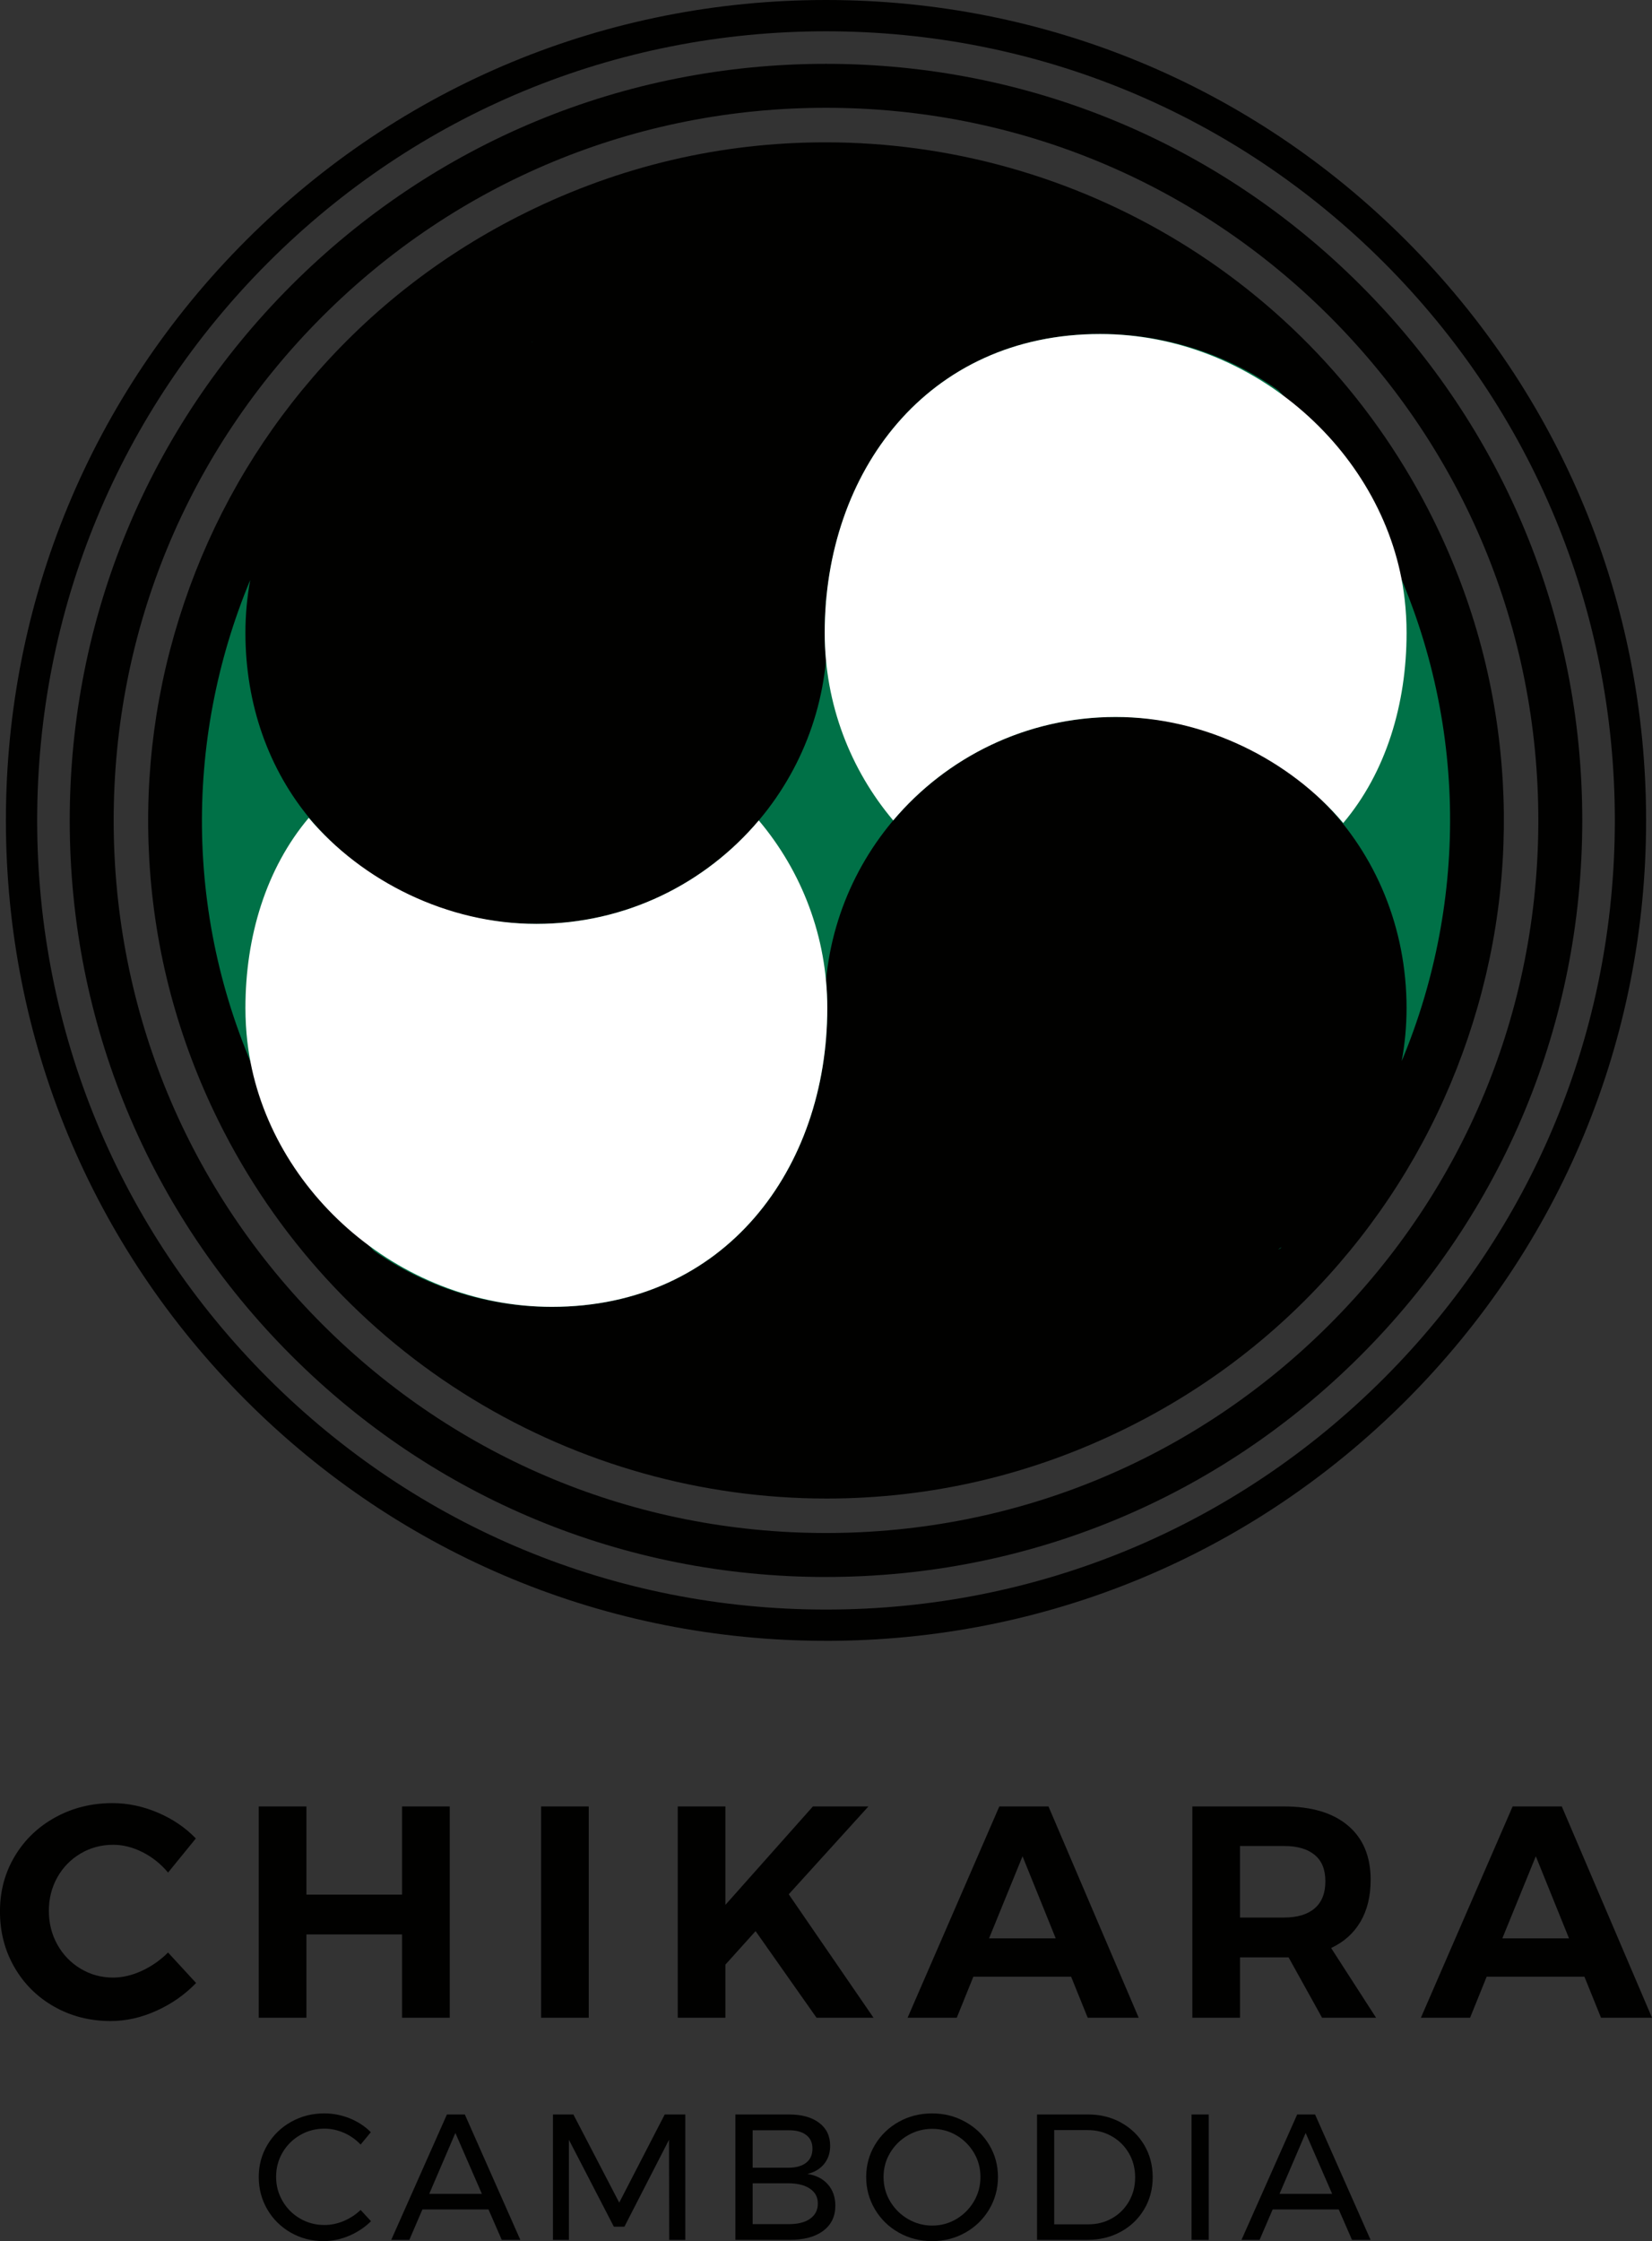 <?xml version="1.0" encoding="UTF-8"?> <svg xmlns="http://www.w3.org/2000/svg" id="design" viewBox="0 0 639 866.55"><rect x="0" y="0" width="639" height="866.55" fill="#333333" stroke="none"/><defs><style> .st0 { fill: #fff; } .st1 { fill: #007147; } .st2 { fill: #010100; } </style></defs><g><g><path class="st2" d="M55.14,716.15c-3.77-1.91-7.57-2.86-11.38-2.86-4.59,0-8.79,1.13-12.6,3.38-3.81,2.26-6.81,5.33-8.99,9.22-2.18,3.89-3.27,8.21-3.27,12.95s1.09,9.08,3.27,13.01c2.18,3.93,5.17,7.04,8.99,9.34,3.81,2.3,8.01,3.44,12.6,3.44,3.66,0,7.37-.88,11.15-2.63,3.77-1.75,7.14-4.1,10.09-7.06l10.85,11.79c-4.36,4.51-9.47,8.09-15.35,10.74-5.88,2.65-11.77,3.97-17.68,3.97-8.01,0-15.29-1.85-21.82-5.54-6.54-3.69-11.67-8.77-15.41-15.23-3.73-6.46-5.6-13.65-5.6-21.59s1.91-14.98,5.72-21.36c3.81-6.38,9.05-11.4,15.7-15.05,6.65-3.66,14.02-5.49,22.12-5.49,5.91,0,11.75,1.23,17.51,3.68,5.76,2.45,10.66,5.78,14.71,9.98l-10.74,13.19c-2.8-3.34-6.09-5.97-9.86-7.88Z"></path><path class="st2" d="M100.08,698.47h18.44v34.08h37v-34.08h18.44v81.69h-18.44v-32.21h-37v32.21h-18.44v-81.69Z"></path><path class="st2" d="M209.29,698.47h18.44v81.69h-18.44v-81.69Z"></path><path class="st2" d="M337.9,780.16h-22.06l-23.58-33.49-11.67,12.95v20.54h-18.44v-81.69h18.44v38.05l33.84-38.05h21.47l-30.81,33.96,32.79,47.73Z"></path><path class="st2" d="M420.73,780.16l-6.42-15.87h-37.81l-6.42,15.87h-19.02l35.48-81.69h19.02l34.89,81.69h-19.72ZM382.57,749.47h25.79l-12.84-31.74-12.95,31.74Z"></path><path class="st2" d="M511.38,780.16l-12.95-23.34h-18.79v23.34h-18.44v-81.69h35.48c10.66,0,18.91,2.47,24.74,7.41,5.84,4.94,8.75,11.92,8.75,20.95,0,6.3-1.3,11.69-3.91,16.16-2.61,4.47-6.4,7.88-11.38,10.21l17.39,26.96h-20.89ZM479.63,741.42h17.04c5.14,0,9.08-1.18,11.85-3.56,2.76-2.37,4.14-5.85,4.14-10.45s-1.38-7.92-4.14-10.21c-2.76-2.29-6.71-3.44-11.85-3.44h-17.04v27.66Z"></path><path class="st2" d="M619.28,780.16l-6.42-15.87h-37.81l-6.42,15.87h-19.02l35.48-81.69h19.02l34.89,81.69h-19.72ZM581.11,749.47h25.79l-12.84-31.74-12.95,31.74Z"></path></g><g><path class="st2" d="M133.05,824.67c-2.45-1.08-4.96-1.63-7.55-1.63-3.42,0-6.56.83-9.42,2.49-2.86,1.66-5.13,3.91-6.79,6.75s-2.49,5.97-2.49,9.39.83,6.49,2.49,9.35c1.66,2.86,3.92,5.13,6.79,6.79,2.86,1.66,6,2.49,9.42,2.49,2.54,0,5.03-.52,7.48-1.56,2.45-1.04,4.62-2.46,6.51-4.26l4.02,4.36c-2.45,2.4-5.29,4.28-8.52,5.65-3.23,1.36-6.51,2.04-9.84,2.04-4.62,0-8.84-1.1-12.68-3.29-3.83-2.19-6.86-5.18-9.07-8.97-2.22-3.79-3.32-7.97-3.32-12.54s1.12-8.67,3.36-12.43c2.24-3.76,5.3-6.73,9.18-8.9,3.88-2.17,8.15-3.26,12.81-3.26,3.37,0,6.64.64,9.8,1.9,3.16,1.27,5.9,3.06,8.21,5.37l-3.95,4.78c-1.85-1.94-3.99-3.45-6.44-4.54Z"></path><path class="st2" d="M194.08,866.06l-5.13-11.78h-25.56l-5.06,11.78h-7l21.54-48.49h6.93l21.47,48.49h-7.2ZM166.02,848.26h20.37l-10.25-23.55-10.11,23.55Z"></path><path class="st2" d="M213.89,817.57h7.9l17.73,34.08,17.59-34.08h7.97v48.49h-6.23l-.07-38.72-17.25,33.6h-4.09l-17.39-33.6v38.72h-6.17v-48.49Z"></path><path class="st2" d="M316.85,820.79c2.84,2.15,4.26,5.11,4.26,8.9,0,2.77-.79,5.11-2.36,7.03-1.57,1.92-3.72,3.2-6.44,3.84,3.37.51,6.01,1.86,7.93,4.05,1.92,2.19,2.87,4.93,2.87,8.21,0,4.16-1.56,7.4-4.68,9.73-3.12,2.33-7.42,3.5-12.92,3.5h-21.06v-48.49h20.71c4.94,0,8.83,1.07,11.67,3.22ZM311.8,836.24c1.64-1.27,2.46-3.08,2.46-5.44s-.82-4.09-2.46-5.33c-1.64-1.25-3.96-1.85-6.96-1.8h-13.71v14.48h13.71c3,0,5.32-.63,6.96-1.9ZM313.29,857.92c2.03-1.41,3.05-3.38,3.05-5.92s-1.02-4.36-3.05-5.75c-2.03-1.39-4.85-2.08-8.45-2.08h-13.71v15.79h13.71c3.6.05,6.42-.63,8.45-2.04Z"></path><path class="st2" d="M373.38,820.41c3.9,2.17,6.98,5.14,9.25,8.9,2.26,3.76,3.39,7.91,3.39,12.43s-1.13,8.69-3.39,12.5c-2.26,3.81-5.34,6.81-9.25,9.01-3.9,2.19-8.19,3.29-12.85,3.29s-8.95-1.1-12.85-3.29c-3.9-2.19-6.99-5.2-9.25-9.01-2.26-3.81-3.39-7.98-3.39-12.5s1.13-8.67,3.39-12.43c2.26-3.76,5.33-6.73,9.21-8.9,3.88-2.17,8.17-3.26,12.88-3.26s8.95,1.09,12.85,3.26ZM351.21,825.61c-2.89,1.66-5.18,3.91-6.89,6.75-1.71,2.84-2.56,5.97-2.56,9.39s.85,6.56,2.56,9.42c1.71,2.86,4.01,5.14,6.89,6.82,2.89,1.69,6.01,2.53,9.39,2.53s6.48-.84,9.32-2.53c2.84-1.69,5.1-3.96,6.79-6.82,1.68-2.86,2.53-6,2.53-9.42s-.84-6.55-2.53-9.39c-1.69-2.84-3.95-5.09-6.79-6.75-2.84-1.66-5.95-2.49-9.32-2.49s-6.5.83-9.39,2.49Z"></path><path class="st2" d="M433.64,820.72c3.81,2.1,6.8,5,8.97,8.69,2.17,3.69,3.26,7.83,3.26,12.4s-1.1,8.71-3.29,12.4c-2.19,3.7-5.21,6.59-9.04,8.69-3.83,2.1-8.13,3.15-12.88,3.15h-19.53v-48.49h19.74c4.71,0,8.97,1.05,12.78,3.15ZM430.18,857.68c2.75-1.57,4.92-3.74,6.51-6.51,1.59-2.77,2.39-5.86,2.39-9.28s-.81-6.58-2.42-9.35c-1.62-2.77-3.82-4.95-6.62-6.55-2.79-1.59-5.9-2.39-9.32-2.39h-12.95v36.44h13.23c3.37,0,6.43-.78,9.18-2.36Z"></path><path class="st2" d="M460.9,817.57h6.65v48.49h-6.65v-48.49Z"></path><path class="st2" d="M522.96,866.06l-5.13-11.78h-25.56l-5.06,11.78h-7l21.54-48.49h6.93l21.47,48.49h-7.2ZM494.91,848.26h20.37l-10.25-23.55-10.11,23.55Z"></path></g></g><g><circle class="st1" cx="319.5" cy="317.22" r="246.89"></circle><path class="st2" d="M319.5,609.75c-78.14,0-151.6-30.43-206.85-85.68-55.25-55.25-85.68-128.71-85.68-206.85s30.43-151.6,85.68-206.85S241.36,24.68,319.5,24.68h0c78.14,0,151.6,30.43,206.85,85.68,55.25,55.25,85.68,128.71,85.68,206.85s-30.43,151.6-85.68,206.85c-55.25,55.25-128.71,85.68-206.85,85.68ZM319.5,41.68c-73.6,0-142.79,28.66-194.83,80.7s-80.7,121.23-80.7,194.83,28.66,142.79,80.7,194.83c52.04,52.04,121.23,80.7,194.83,80.7s142.79-28.66,194.83-80.7c52.04-52.04,80.7-121.23,80.7-194.83s-28.66-142.79-80.7-194.83c-52.04-52.04-121.23-80.7-194.83-80.7Z"></path><path class="st2" d="M319.5,634.43c-84.73,0-164.39-33-224.31-92.91S2.28,401.95,2.28,317.22,35.28,152.83,95.19,92.91C155.1,33,234.77,0,319.5,0h0s0,0,0,0c84.73,0,164.39,33,224.31,92.91s92.91,139.57,92.91,224.31-33,164.39-92.91,224.31c-59.91,59.91-139.57,92.91-224.31,92.91ZM319.5,12.1c-81.5,0-158.12,31.74-215.75,89.37C46.12,159.09,14.38,235.72,14.38,317.22s31.74,158.12,89.37,215.75c57.63,57.63,134.25,89.37,215.75,89.37,81.5,0,158.12-31.74,215.75-89.37,57.63-57.63,89.37-134.25,89.37-215.75s-31.74-158.12-89.37-215.75C477.62,43.84,401,12.1,319.5,12.1Z"></path><path class="st2" d="M581.24,301.68c-2.07-35.05-11.06-68.9-26.74-100.61-22.08-44.67-56.15-81.91-98.53-107.7-41.22-25.08-88.47-38.34-136.64-38.34v13.93h0v-13.93c-40.46,0-79.48,9.15-115.98,27.19-31.72,15.68-59.42,37.1-82.35,63.69-22.14,25.67-38.89,55.03-49.8,87.27-10.91,32.24-15.43,65.74-13.44,99.58,2.07,35.05,11.06,68.9,26.74,100.61,22.08,44.67,56.15,81.91,98.54,107.7,41.22,25.08,88.47,38.34,136.65,38.34,40.45,0,79.47-9.15,115.97-27.19,31.72-15.68,59.42-37.11,82.35-63.69,22.14-25.67,38.89-55.03,49.8-87.27,10.91-32.24,15.43-65.74,13.44-99.58ZM206.56,132.16c-.43,0-.85,0-1.28.02.19,0,.39-.03.57-.03.24,0,.47,0,.71.01ZM494.34,483.14c.47-.32.93-.65,1.4-.98-.18.19-.35.38-.53.57-.29.14-.58.27-.88.41ZM542.2,410.2c1.22-6.63,1.86-13.47,1.86-20.45,0-62.15-47.72-112.53-112.53-112.53-58.57,0-106.68,44.74-112.03,101.91.33,3.5.5,7.04.5,10.62,0,62.16-39.58,115.54-106.53,115.54-25.9,0-49.64-8.17-68.96-21.77-16.3-17.16-30.33-37.03-41.37-59.36-32.18-65.11-32.27-137.72-6.36-199.88-1.21,6.62-1.85,13.44-1.85,20.41,0,27.64,8.96,52.95,25.5,72.54,20.64,24.46,52.53,40,87.04,40,58.57,0,106.68-44.75,112.03-101.92-.33-3.49-.5-7.03-.5-10.61,0-3.77.15-7.5.44-11.19-.03-.33-.06-.66-.09-.99.08-.27.17-.54.25-.82,5.13-56.42,43.7-102.55,105.94-102.55,25.9,0,49.63,8.17,68.95,21.78,16.3,17.16,30.34,37.02,41.37,59.36,32.19,65.13,32.28,137.76,6.35,199.93Z"></path><path class="st0" d="M319,244.69c0-62.16,39.58-115.54,106.53-115.54,59.53,0,111.28,46.43,117.78,102.4.5,4.31.76,8.69.76,13.14,0,27.63-7.97,53.94-24.5,73.53-20.65-24.46-53.52-41-88.04-41s-65.38,15.54-86.03,40c-16.53-19.59-26.5-44.9-26.5-72.53Z"></path><path class="st0" d="M320,389.75c0,62.16-39.58,115.54-106.53,115.54-59.79,0-111.28-46.43-117.78-102.4-.5-4.31-.76-8.69-.76-13.14,0-27.63,7.97-53.94,24.5-73.53,20.65,24.46,53.52,41,88.04,41s65.38-15.54,86.03-40c16.53,19.59,26.5,44.9,26.5,72.53Z"></path></g></svg> 